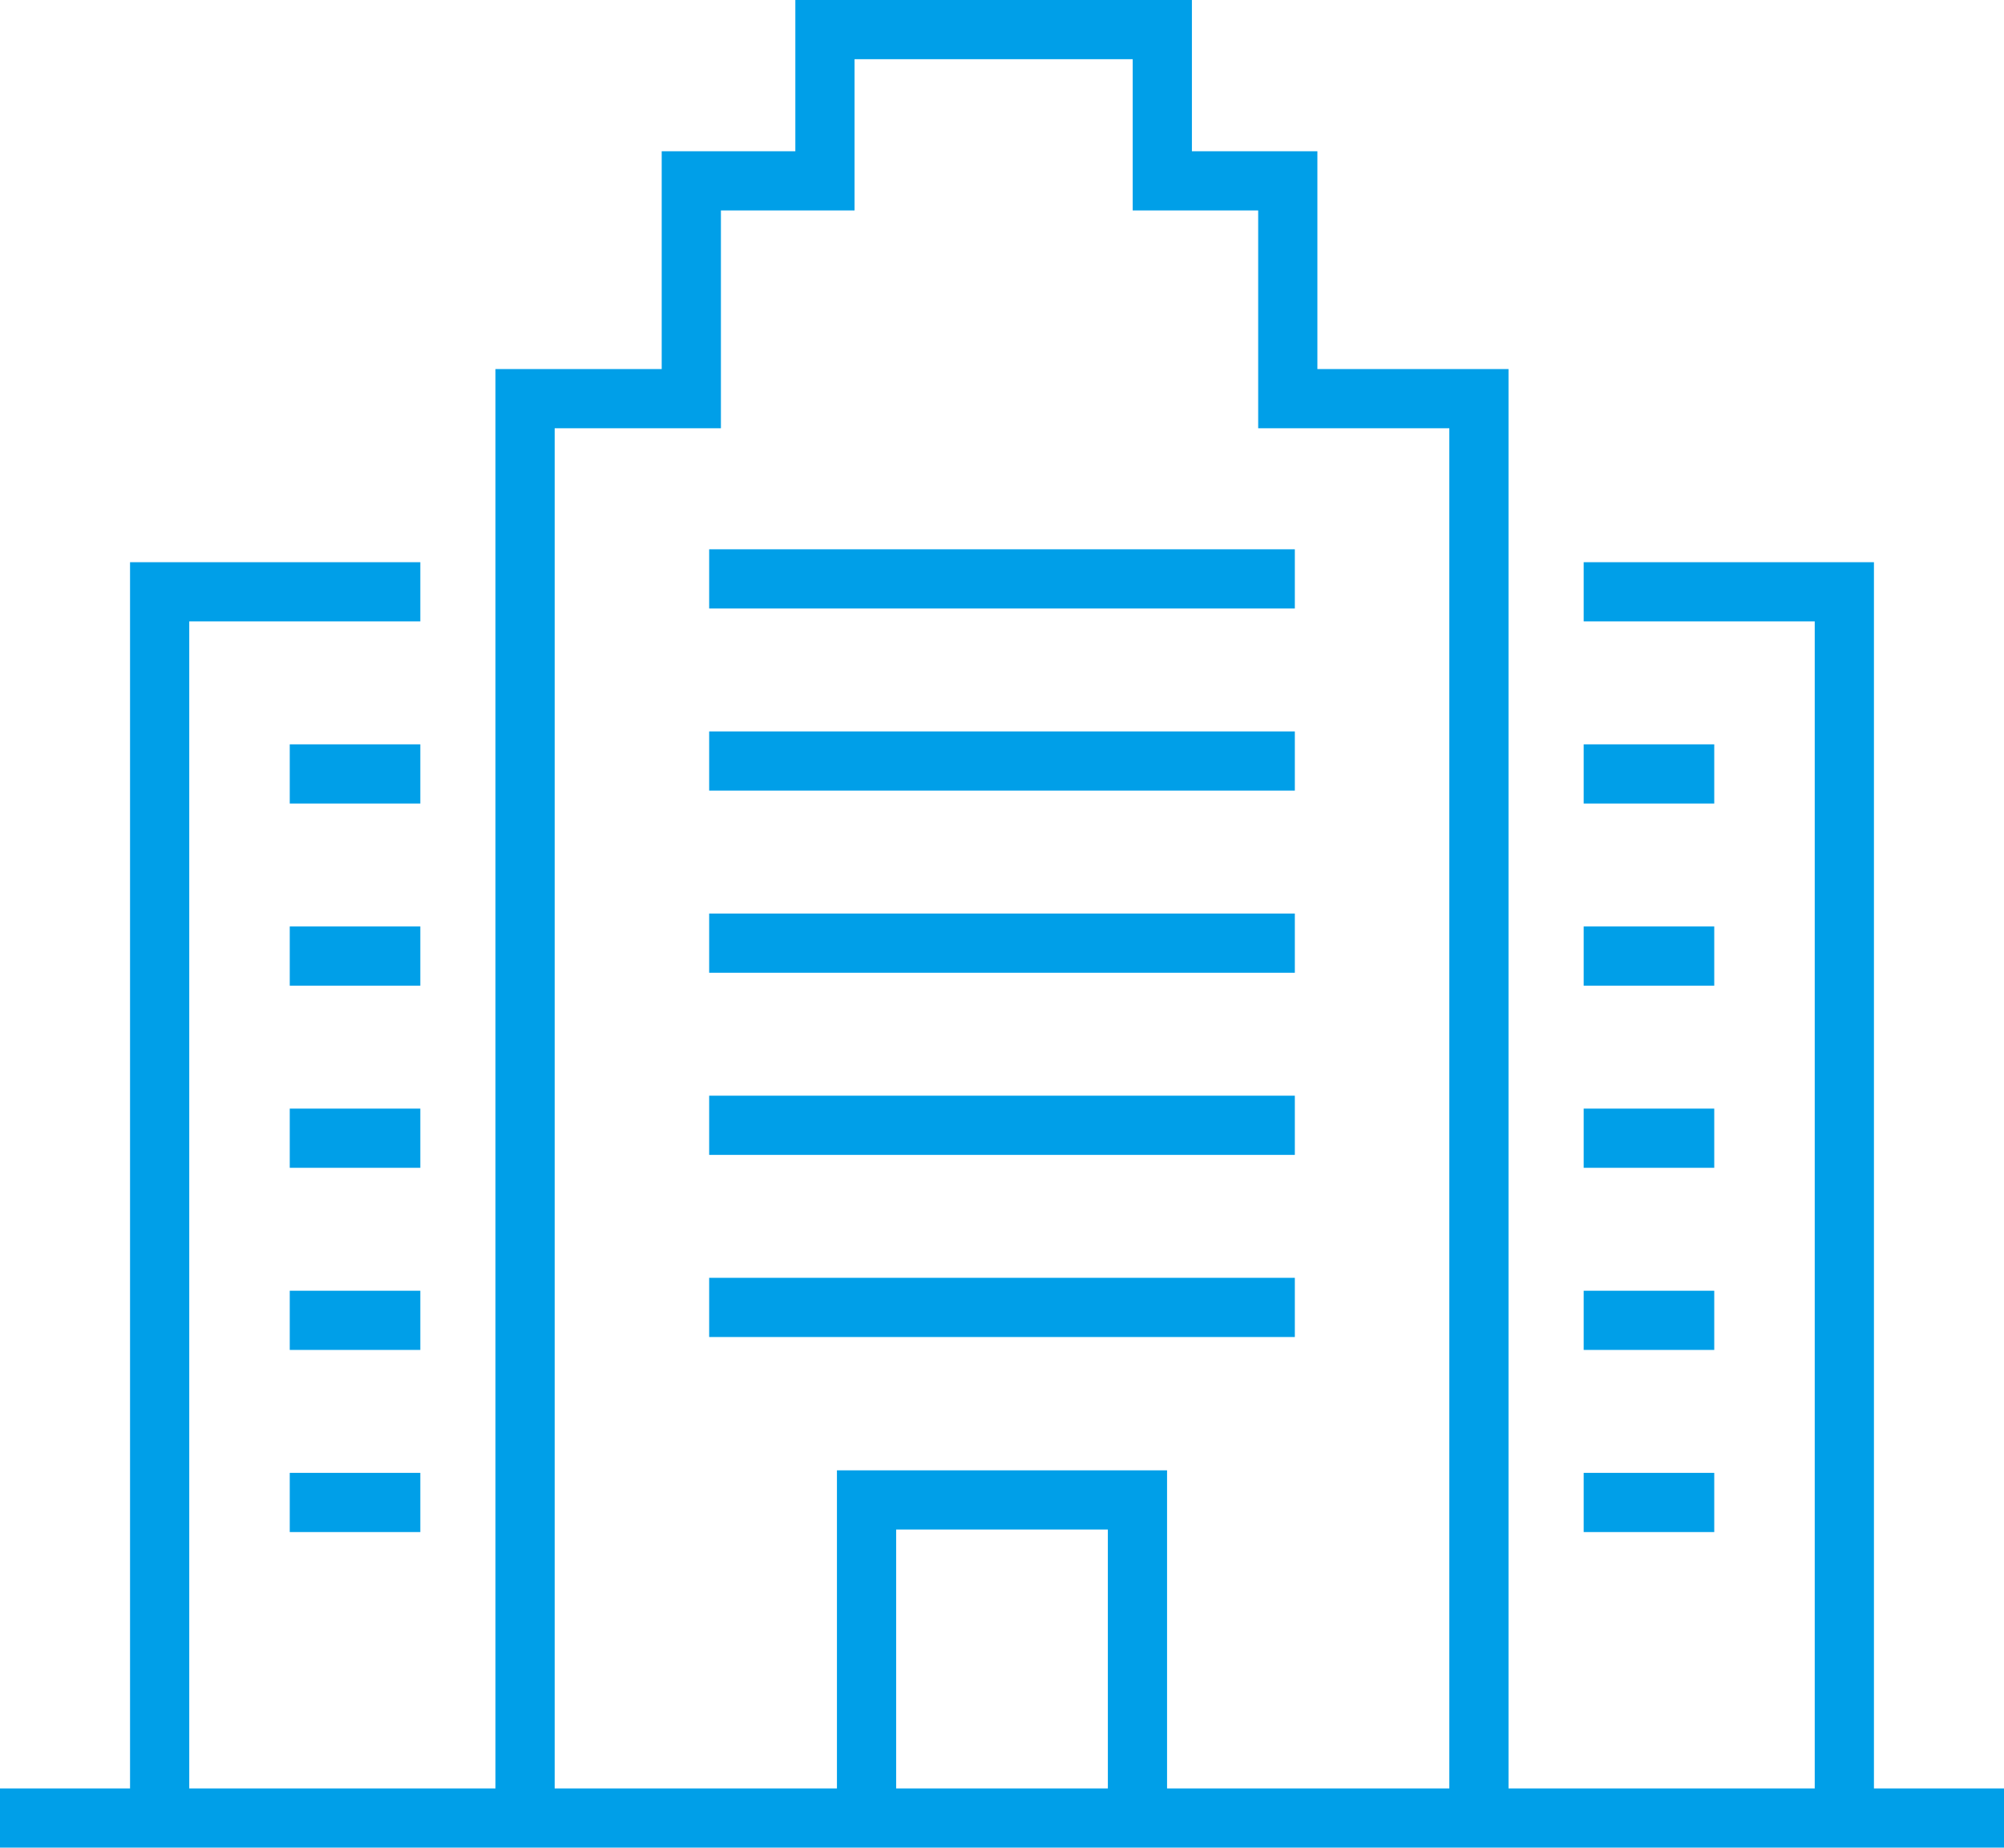 <svg xmlns="http://www.w3.org/2000/svg" width="128" height="118.043" viewBox="0 0 128 118.043"><g transform="translate(64 59.021)"><g transform="translate(-64 -59.021)"><rect width="8.34" height="3.782" transform="translate(18.507 47.555)" fill="#009fe8"/><rect width="8.34" height="3.782" transform="translate(18.507 59.191)" fill="#009fe8"/><rect width="8.34" height="3.782" transform="translate(18.507 70.828)" fill="#009fe8"/><rect width="8.34" height="3.782" transform="translate(18.507 82.464)" fill="#009fe8"/><rect width="8.34" height="3.782" transform="translate(18.507 94.1)" fill="#009fe8"/><rect width="8.34" height="3.782" transform="translate(101.153 47.555)" fill="#009fe8"/><rect width="8.34" height="3.782" transform="translate(101.153 59.191)" fill="#009fe8"/><rect width="8.34" height="3.782" transform="translate(101.153 70.828)" fill="#009fe8"/><rect width="8.34" height="3.782" transform="translate(101.153 82.464)" fill="#009fe8"/><rect width="8.34" height="3.782" transform="translate(101.153 94.1)" fill="#009fe8"/><rect width="37.408" height="3.782" transform="translate(45.296 35.094)" fill="#009fe8"/><rect width="37.408" height="3.782" transform="translate(45.296 46.73)" fill="#009fe8"/><rect width="37.408" height="3.782" transform="translate(45.296 58.366)" fill="#009fe8"/><rect width="37.408" height="3.782" transform="translate(45.296 70.003)" fill="#009fe8"/><rect width="37.408" height="3.782" transform="translate(45.296 81.639)" fill="#009fe8"/><path d="M119.693,114.261V35.918h-18.54V39.7h14.758v74.561H96.353V23.578H84.145V9.664H76.13V0H50.8V9.664H42.264V23.578H31.647v90.683H12.088V39.7H26.847V35.918H8.306v78.343H0v3.782H128v-3.782ZM35.429,27.36H46.046V13.446h8.536V3.782H72.348v9.664h8.015V27.36H92.571v86.9H74.543V93.938H53.457v20.323H35.429Zm35.333,86.9H57.239V97.72H70.761Z" fill="#009fe8"/></g></g></svg>
